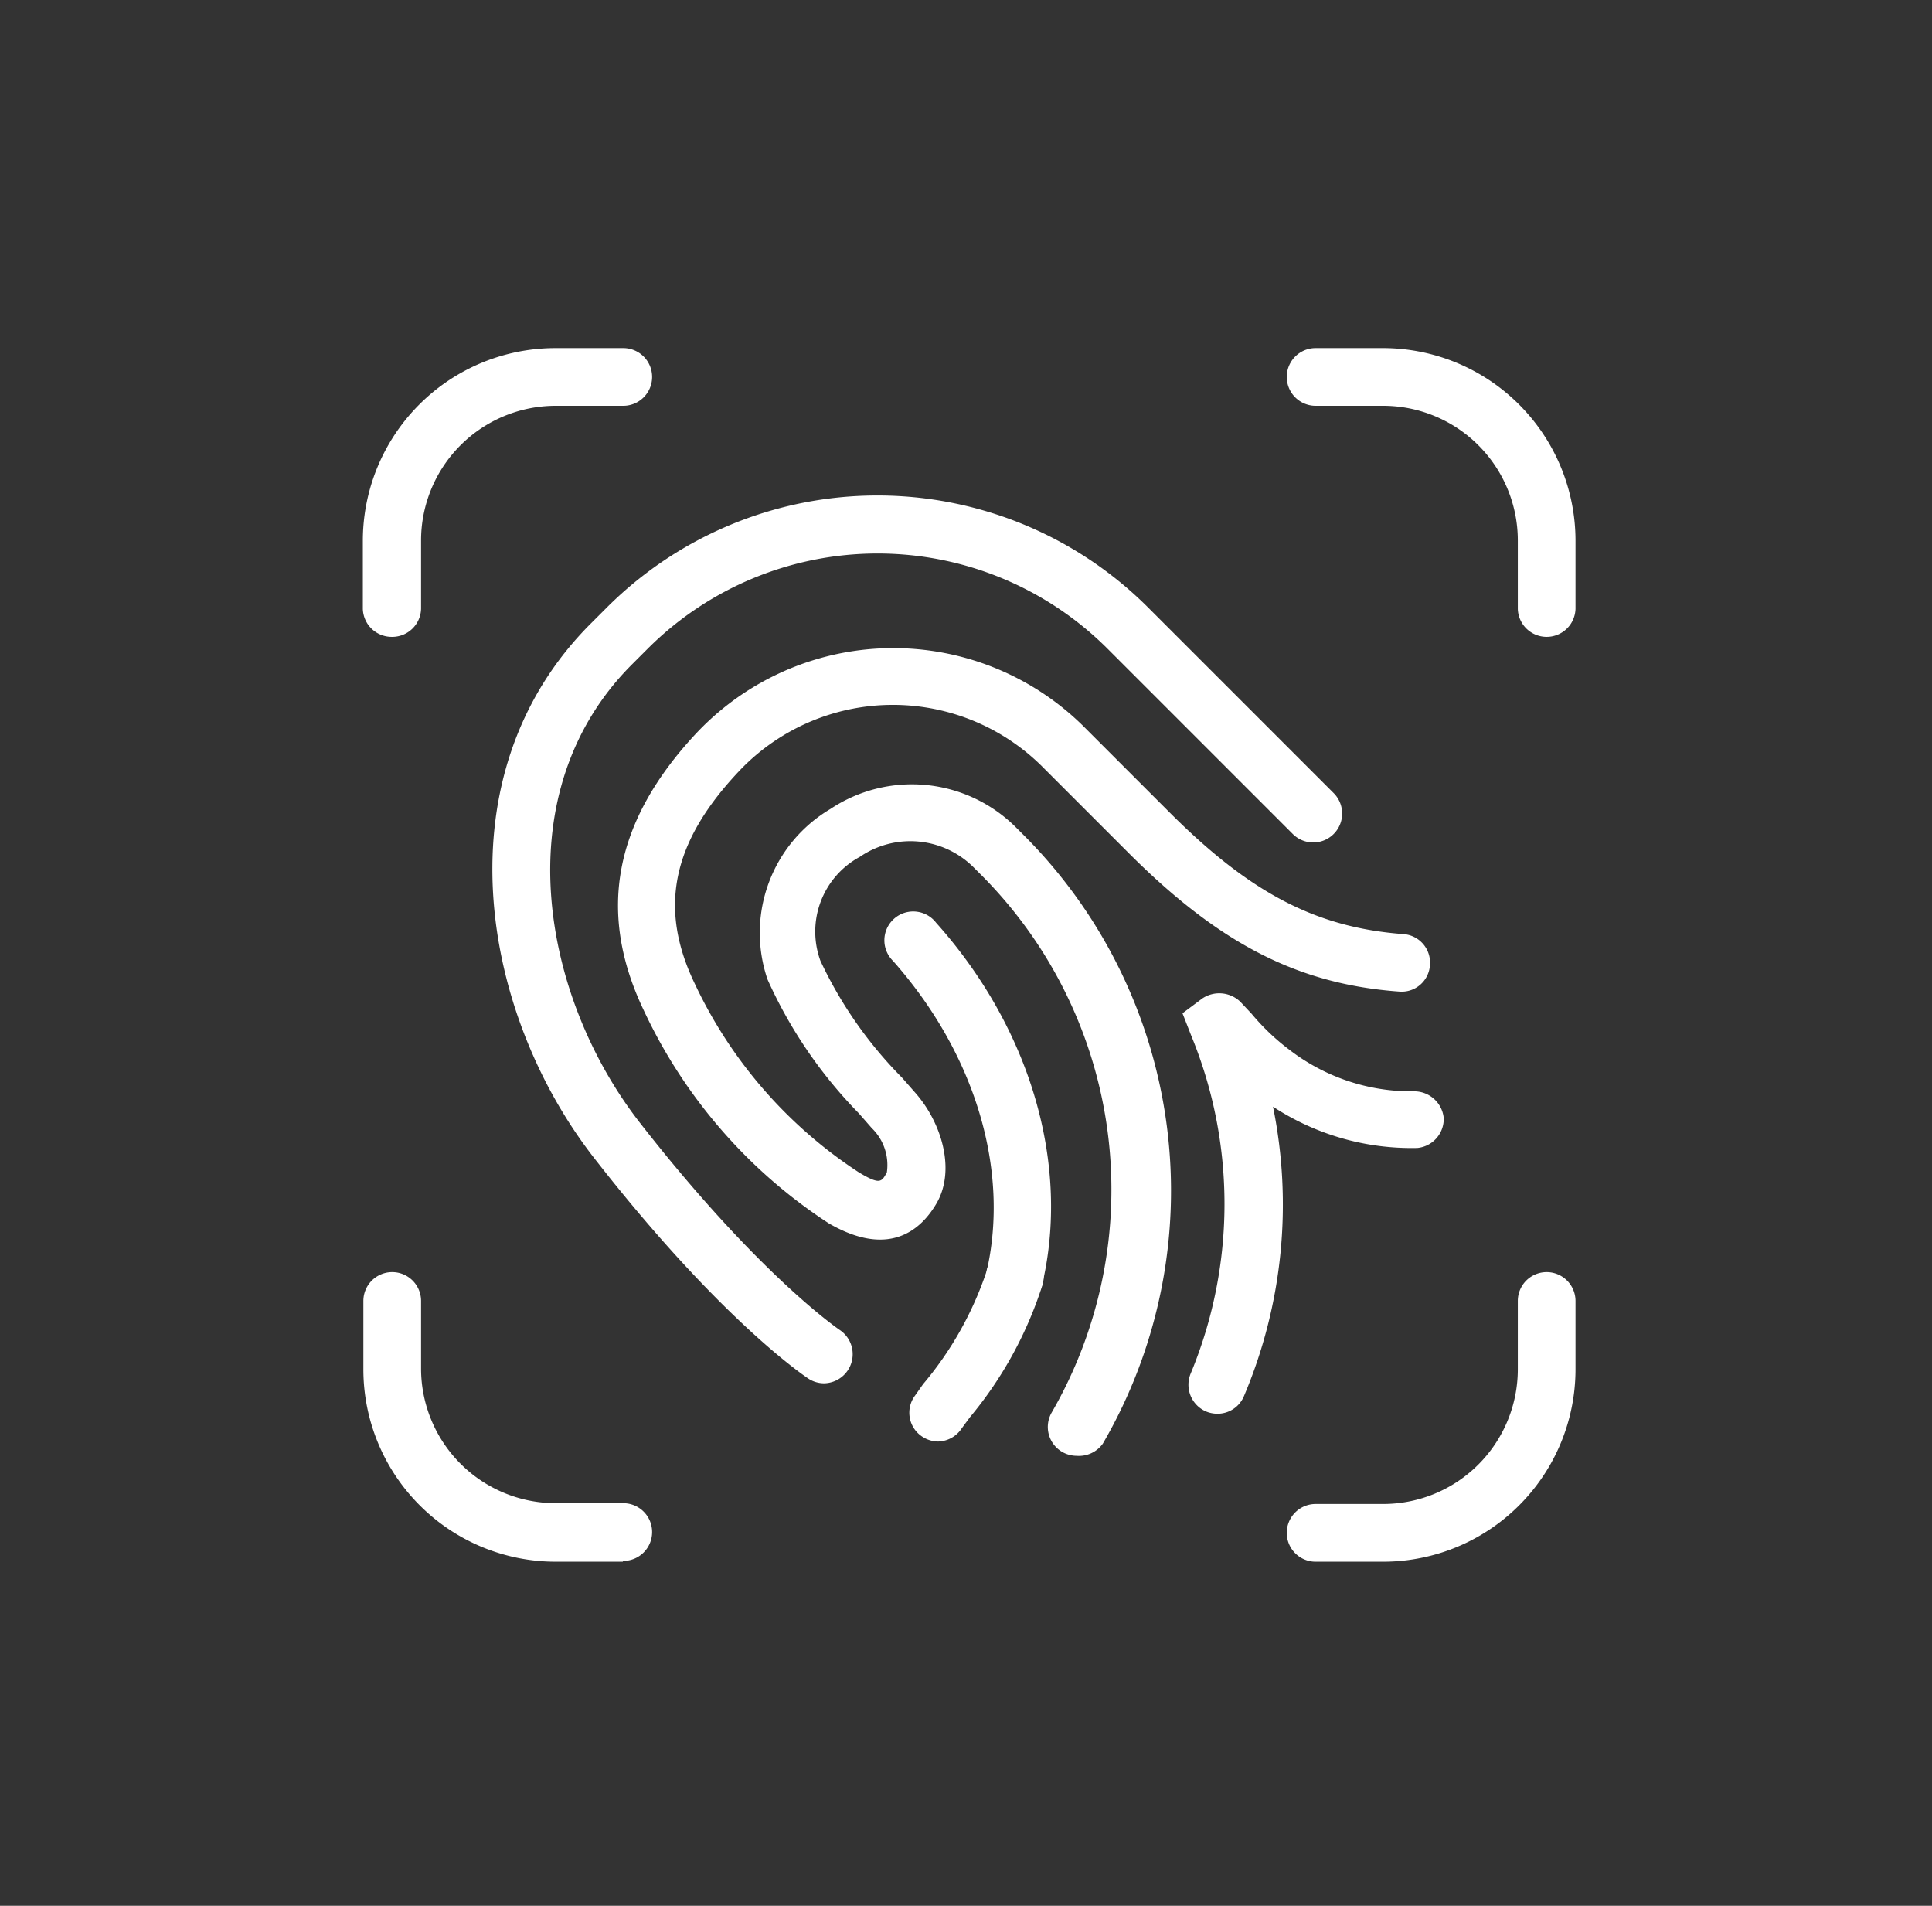 <svg id="Layer_1" data-name="Layer 1" xmlns="http://www.w3.org/2000/svg" viewBox="0 0 73 72"><rect x="0" y="0" width="73" height="72" fill="#333333" stroke="none"/><defs><style>.cls-1{fill:#fff;}</style></defs><g id="security-digital-id"><path class="cls-1" d="M31.14,52.26a1.08,1.08,0,0,1-.6-.18c-.13-.09-3.32-2.21-8.09-8.33-4.32-5.54-5.83-14.5-.12-20.2l.59-.59a14.47,14.47,0,0,1,20.47,0l7,7a1.09,1.09,0,0,1-1.54,1.55l-7-7a12.29,12.29,0,0,0-17.38,0l-.59.59c-4.82,4.82-3.44,12.52.3,17.32,4.52,5.79,7.54,7.82,7.57,7.84a1.1,1.1,0,0,1-.6,2Z"/><path class="cls-1" d="M35.45,54.46a1.11,1.11,0,0,1-.64-.21,1.08,1.08,0,0,1-.24-1.52l.31-.44a13,13,0,0,0,2.39-4.24,1.09,1.09,0,1,1,2.12.49,14.81,14.81,0,0,1-2.74,5l-.31.42A1.1,1.1,0,0,1,35.45,54.46Z"/><path class="cls-1" d="M38.33,49.39a1.07,1.07,0,0,1-.25,0,1.08,1.08,0,0,1-.81-1.31c.9-3.87-.42-8.27-3.53-11.78a1.09,1.09,0,1,1,1.63-1.44c3.58,4,5.08,9.16,4,13.71A1.09,1.09,0,0,1,38.33,49.39Z"/><path class="cls-1" d="M46,53.41a1.12,1.12,0,0,1-.44-.09,1.1,1.1,0,0,1-.57-1.43A16.71,16.71,0,0,0,45,39.1l-.32-.82.75-.56a1.15,1.15,0,0,1,1.43.12l.44.47a8.48,8.48,0,0,0,1.42,1.35,7.55,7.55,0,0,0,4.68,1.57,1.12,1.12,0,0,1,1.15,1,1.1,1.1,0,0,1-1,1.14,9.55,9.55,0,0,1-5.45-1.56A18.54,18.54,0,0,1,47,52.75,1.08,1.08,0,0,1,46,53.41Z"/><path class="cls-1" d="M40.68,55a1.11,1.11,0,0,1-.55-.15,1.09,1.09,0,0,1-.39-1.49,16.83,16.83,0,0,0-2.67-20.31l-.29-.29a3.38,3.38,0,0,0-4.29-.39A3.21,3.21,0,0,0,31,36.3a15.76,15.76,0,0,0,3.08,4.41l.5.57c1,1.13,1.55,2.94.79,4.21-.63,1.06-1.85,2-4.05.73a19.39,19.39,0,0,1-7-8.06c-1.77-3.71-1.12-7.14,2-10.47A10.22,10.22,0,0,1,40.9,27.4l3.29,3.29c3.06,3.06,5.54,4.35,8.84,4.6a1.08,1.08,0,0,1,1,1.17,1.07,1.07,0,0,1-1.17,1c-3.82-.28-6.78-1.8-10.21-5.23l-3.29-3.29a8,8,0,0,0-11.48.24c-2.5,2.67-3,5.15-1.62,8a17.27,17.27,0,0,0,6.19,7.11c.8.48.86.37,1.06,0a1.94,1.94,0,0,0-.57-1.67l-.49-.56A17.42,17.42,0,0,1,29,37a5.44,5.44,0,0,1,2.38-6.44,5.56,5.56,0,0,1,7,.69l.29.29a19,19,0,0,1,3,23A1.11,1.11,0,0,1,40.68,55Z"/><path class="cls-1" d="M14.8,24.06A1.09,1.09,0,0,1,13.71,23V20.42A7.28,7.28,0,0,1,21,13.15h2.55a1.09,1.09,0,0,1,0,2.18H21a5.09,5.09,0,0,0-5.09,5.09V23A1.09,1.09,0,0,1,14.8,24.06Z"/><path class="cls-1" d="M58.44,24.06A1.09,1.09,0,0,1,57.35,23V20.42a5.09,5.09,0,0,0-5.09-5.09H49.71a1.09,1.09,0,0,1,0-2.18h2.55a7.28,7.28,0,0,1,7.27,7.27V23A1.09,1.09,0,0,1,58.44,24.06Z"/><path class="cls-1" d="M52.26,59H49.71a1.09,1.09,0,0,1,0-2.18h2.55a5.09,5.09,0,0,0,5.09-5.08V49.15a1.09,1.09,0,0,1,2.18,0v2.56A7.27,7.27,0,0,1,52.26,59Z"/><path class="cls-1" d="M23.53,59H21a7.27,7.27,0,0,1-7.27-7.26V49.15a1.09,1.09,0,0,1,2.18,0v2.56A5.09,5.09,0,0,0,21,56.79h2.55a1.09,1.09,0,1,1,0,2.18Z"/></g></svg>